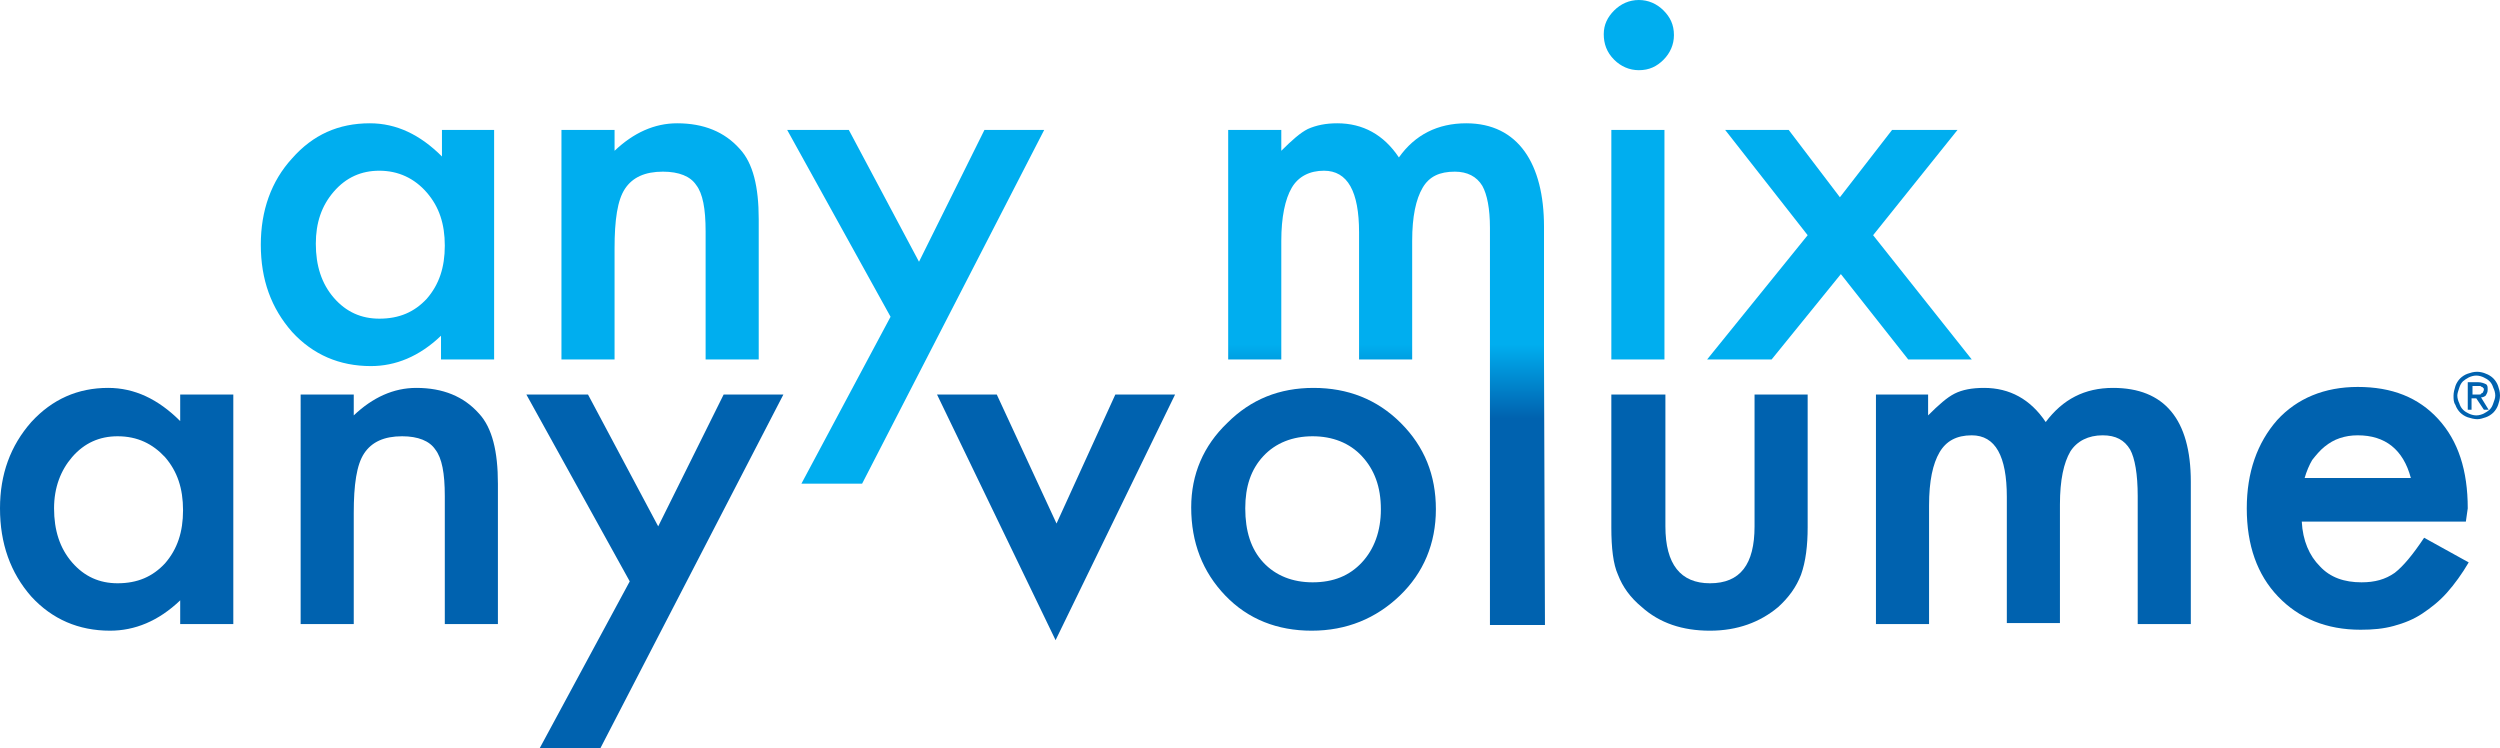 <?xml version="1.0" encoding="utf-8"?>
<!-- Generator: Adobe Illustrator 27.0.1, SVG Export Plug-In . SVG Version: 6.00 Build 0)  -->
<svg version="1.1" id="Layer_1" xmlns="http://www.w3.org/2000/svg" xmlns:xlink="http://www.w3.org/1999/xlink" x="0px" y="0px"
	 viewBox="0 0 263.6 78.9" style="enable-background:new 0 0 263.6 78.9;" xml:space="preserve">
<style type="text/css">
	.st0{fill:#00AEEF;}
	.st1{fill:#0062AF;}
	.st2{fill:url(#SVGID_1_);}
</style>
<g>
	<g>
		<g>
			<path class="st0" d="M46.5,13.7h5.6v24.2h-5.6v-2.5c-2.3,2.2-4.8,3.2-7.4,3.2c-3.3,0-6.1-1.2-8.3-3.6c-2.2-2.5-3.3-5.5-3.3-9.2
				c0-3.6,1.1-6.7,3.3-9.1C33,14.2,35.7,13,39,13c2.8,0,5.3,1.2,7.6,3.5V13.7z M33.3,25.7c0,2.3,0.6,4.2,1.9,5.7
				c1.3,1.5,2.9,2.2,4.8,2.2c2.1,0,3.7-0.7,5-2.1c1.3-1.5,1.9-3.3,1.9-5.6c0-2.3-0.6-4.1-1.9-5.6C43.7,18.8,42,18,40,18
				c-1.9,0-3.5,0.7-4.8,2.2C33.9,21.7,33.3,23.5,33.3,25.7z"/>
			<path class="st0" d="M59.2,13.7h5.6v2.2c2-1.9,4.2-2.9,6.6-2.9c2.8,0,5,0.9,6.6,2.7c1.4,1.5,2,4,2,7.4v14.8h-5.6V24.4
				c0-2.4-0.3-4-1-4.9c-0.6-0.9-1.8-1.4-3.5-1.4c-1.9,0-3.2,0.6-4,1.8c-0.8,1.2-1.1,3.3-1.1,6.3v11.7h-5.6V13.7z"/>
			<path class="st0" d="M93.9,33.4L83,13.7h6.5l7.4,13.9l6.9-13.9h6.3L90.9,51h-6.4L93.9,33.4z"/>
			<path class="st0" d="M169.1,3.6c0-1,0.4-1.8,1.1-2.5c0.7-0.7,1.6-1.1,2.6-1.1c1,0,1.9,0.4,2.6,1.1c0.7,0.7,1.1,1.5,1.1,2.6
				c0,1-0.4,1.9-1.1,2.6c-0.7,0.7-1.5,1.1-2.6,1.1c-1,0-1.9-0.4-2.6-1.1C169.4,5.5,169.1,4.6,169.1,3.6z M175.5,13.7v24.2h-5.6V13.7
				H175.5z"/>
			<path class="st0" d="M190.6,24.8l-8.7-11.1h6.7l5.4,7.1l5.5-7.1h6.9l-8.9,11.1l10.4,13.1h-6.7l-7.1-9l-7.3,9h-6.8L190.6,24.8z"/>
			<g>
				<path class="st1" d="M19,41.6h5.6v24.2H19v-2.5c-2.3,2.2-4.8,3.2-7.4,3.2c-3.3,0-6.1-1.2-8.3-3.6C1.1,60.4,0,57.3,0,53.6
					C0,50,1.1,47,3.3,44.5c2.2-2.4,4.9-3.6,8.1-3.6c2.8,0,5.3,1.2,7.6,3.5V41.6z M5.7,53.6c0,2.3,0.6,4.2,1.9,5.7
					c1.3,1.5,2.9,2.2,4.8,2.2c2.1,0,3.7-0.7,5-2.1c1.3-1.5,1.9-3.3,1.9-5.6c0-2.3-0.6-4.1-1.9-5.6c-1.3-1.4-2.9-2.2-5-2.2
					c-1.9,0-3.5,0.7-4.8,2.2C6.4,49.6,5.7,51.4,5.7,53.6z"/>
			</g>
			<g>
				<path class="st1" d="M31.7,41.6h5.6v2.2c2-1.9,4.2-2.9,6.6-2.9c2.8,0,5,0.9,6.6,2.7c1.4,1.5,2,4,2,7.4v14.8h-5.6V52.3
					c0-2.4-0.3-4-1-4.9c-0.6-0.9-1.8-1.4-3.5-1.4c-1.9,0-3.2,0.6-4,1.8c-0.8,1.2-1.1,3.3-1.1,6.3v11.7h-5.6V41.6z"/>
			</g>
			<g>
				<path class="st1" d="M66.4,61.3L55.5,41.6H62l7.4,13.9l6.9-13.9h6.3L63.3,78.9h-6.4L66.4,61.3z"/>
			</g>
			<g>
				<path class="st1" d="M105.1,41.6l6.3,13.6l6.2-13.6h6.3l-12.6,25.9L98.8,41.6H105.1z"/>
			</g>
			<g>
				<path class="st1" d="M125.6,53.5c0-3.5,1.3-6.5,3.8-8.9c2.5-2.5,5.5-3.7,9.1-3.7c3.6,0,6.7,1.2,9.2,3.7c2.5,2.5,3.7,5.5,3.7,9.1
					c0,3.6-1.3,6.7-3.8,9.1c-2.5,2.4-5.6,3.7-9.3,3.7c-3.6,0-6.7-1.2-9.1-3.7C126.8,60.3,125.6,57.2,125.6,53.5z M131.3,53.6
					c0,2.4,0.6,4.3,1.9,5.7c1.3,1.4,3.1,2.1,5.2,2.1c2.2,0,3.9-0.7,5.2-2.1c1.3-1.4,2-3.3,2-5.6c0-2.4-0.7-4.2-2-5.6
					c-1.3-1.4-3.1-2.1-5.2-2.1c-2.1,0-3.9,0.7-5.2,2.1C131.9,49.5,131.3,51.3,131.3,53.6z"/>
			</g>
			<g>
				<path class="st1" d="M175.6,41.6v13.9c0,4,1.6,6,4.7,6c3.2,0,4.7-2,4.7-6V41.6h5.6v14c0,1.9-0.2,3.6-0.7,5
					c-0.5,1.3-1.3,2.4-2.4,3.4c-1.9,1.6-4.3,2.5-7.2,2.5c-2.9,0-5.3-0.8-7.2-2.5c-1.2-1-2-2.1-2.5-3.4c-0.5-1.1-0.7-2.8-0.7-5v-14
					H175.6z"/>
			</g>
			<g>
				<path class="st1" d="M197.7,41.6h5.6v2.2c1.1-1.1,2-1.9,2.8-2.3c0.8-0.4,1.8-0.6,3.1-0.6c2.7,0,4.9,1.2,6.5,3.6
					c1.8-2.4,4.1-3.6,7.1-3.6c5.4,0,8.2,3.3,8.2,9.9v15h-5.6V52.3c0-2.3-0.3-4-0.8-4.9c-0.6-1-1.5-1.5-2.9-1.5
					c-1.5,0-2.7,0.6-3.4,1.7c-0.7,1.2-1.1,3-1.1,5.6v12.5h-5.6V52.4c0-4.3-1.2-6.5-3.7-6.5c-1.6,0-2.7,0.6-3.4,1.8
					c-0.7,1.2-1.1,3-1.1,5.6v12.5h-5.6V41.6z"/>
			</g>
			<g>
				<path class="st1" d="M260,55h-17.3c0.1,2,0.8,3.6,1.9,4.7c1.1,1.2,2.6,1.7,4.4,1.7c1.4,0,2.5-0.3,3.5-1c0.9-0.7,1.9-1.9,3.1-3.7
					l4.7,2.6c-0.7,1.2-1.5,2.3-2.3,3.2c-0.8,0.9-1.7,1.6-2.6,2.2c-0.9,0.6-1.9,1-3,1.3c-1.1,0.3-2.2,0.4-3.5,0.4
					c-3.6,0-6.5-1.2-8.7-3.5c-2.2-2.3-3.3-5.4-3.3-9.3c0-3.8,1.1-6.9,3.2-9.3c2.1-2.3,5-3.5,8.5-3.5c3.6,0,6.4,1.1,8.5,3.4
					c2.1,2.3,3.1,5.4,3.1,9.4L260,55z M254.2,50.4c-0.8-3-2.7-4.5-5.6-4.5c-0.7,0-1.3,0.1-1.9,0.3c-0.6,0.2-1.1,0.5-1.6,0.9
					c-0.5,0.4-0.9,0.9-1.3,1.4c-0.3,0.5-0.6,1.2-0.8,1.9H254.2z"/>
			</g>
			<g>
				<linearGradient id="SVGID_1_" gradientUnits="userSpaceOnUse" x1="146.265" y1="65.778" x2="146.265" y2="12.996">
					<stop  offset="0.411" style="stop-color:#0062AF"/>
					<stop  offset="0.558" style="stop-color:#00AEEF"/>
				</linearGradient>
				<path class="st2" d="M162.9,65.8l-0.1-27.9h0l0-14c0-6.6-2.7-10.9-8.2-10.9c-3,0-5.4,1.2-7.1,3.6c-1.6-2.4-3.8-3.6-6.5-3.6
					c-1.2,0-2.2,0.2-3.1,0.6c-0.8,0.4-1.7,1.2-2.8,2.3v-2.2h-5.6v24.2h5.6V25.4c0-2.5,0.4-4.4,1.1-5.6c0.7-1.2,1.9-1.8,3.4-1.8
					c2.5,0,3.7,2.2,3.7,6.5v13.4h5.6V25.4c0-2.6,0.4-4.4,1.1-5.6c0.7-1.2,1.8-1.7,3.4-1.7c1.3,0,2.3,0.5,2.9,1.5
					c0.5,0.9,0.8,2.4,0.8,4.4v41.9H162.9z"/>
			</g>
		</g>
	</g>
	<g>
		<path class="st1" d="M258.7,41.7c0-0.3,0.1-0.7,0.2-1c0.1-0.3,0.3-0.6,0.5-0.8c0.2-0.2,0.5-0.4,0.8-0.5c0.3-0.1,0.6-0.2,1-0.2
			c0.3,0,0.7,0.1,0.9,0.2c0.3,0.1,0.6,0.3,0.8,0.5c0.2,0.2,0.4,0.5,0.5,0.8c0.1,0.3,0.2,0.6,0.2,1c0,0.4-0.1,0.7-0.2,1
			c-0.1,0.3-0.3,0.6-0.5,0.8c-0.2,0.2-0.5,0.4-0.8,0.5c-0.3,0.1-0.6,0.2-0.9,0.2c-0.3,0-0.7-0.1-1-0.2c-0.3-0.1-0.6-0.3-0.8-0.5
			c-0.2-0.2-0.4-0.5-0.5-0.8C258.7,42.4,258.7,42.1,258.7,41.7z M259.1,41.7c0,0.3,0.1,0.6,0.2,0.8c0.1,0.3,0.2,0.5,0.4,0.7
			c0.2,0.2,0.4,0.3,0.6,0.4c0.2,0.1,0.5,0.2,0.8,0.2c0.3,0,0.6-0.1,0.8-0.2c0.2-0.1,0.5-0.3,0.6-0.4c0.2-0.2,0.3-0.4,0.4-0.7
			c0.1-0.3,0.2-0.5,0.2-0.8c0-0.3-0.1-0.6-0.2-0.8c-0.1-0.3-0.2-0.5-0.4-0.7c-0.2-0.2-0.4-0.3-0.6-0.4c-0.2-0.1-0.5-0.2-0.8-0.2
			c-0.3,0-0.6,0.1-0.8,0.2c-0.2,0.1-0.5,0.3-0.6,0.4c-0.2,0.2-0.3,0.4-0.4,0.7C259.2,41.2,259.1,41.5,259.1,41.7z M260.2,40.3h1.1
			c0.3,0,0.6,0.1,0.8,0.2c0.2,0.1,0.2,0.3,0.2,0.6c0,0.3-0.1,0.4-0.2,0.6c-0.1,0.1-0.3,0.2-0.5,0.2l0.8,1.3h-0.5l-0.8-1.2h-0.5v1.2
			h-0.4V40.3z M260.6,41.6h0.5c0.1,0,0.2,0,0.3,0c0.1,0,0.2,0,0.2-0.1c0.1,0,0.1-0.1,0.2-0.1c0-0.1,0.1-0.2,0.1-0.3
			c0-0.1,0-0.2-0.1-0.2c0-0.1-0.1-0.1-0.1-0.1c-0.1,0-0.1-0.1-0.2-0.1c-0.1,0-0.2,0-0.2,0h-0.6V41.6z"/>
	</g>
</g>
</svg>

